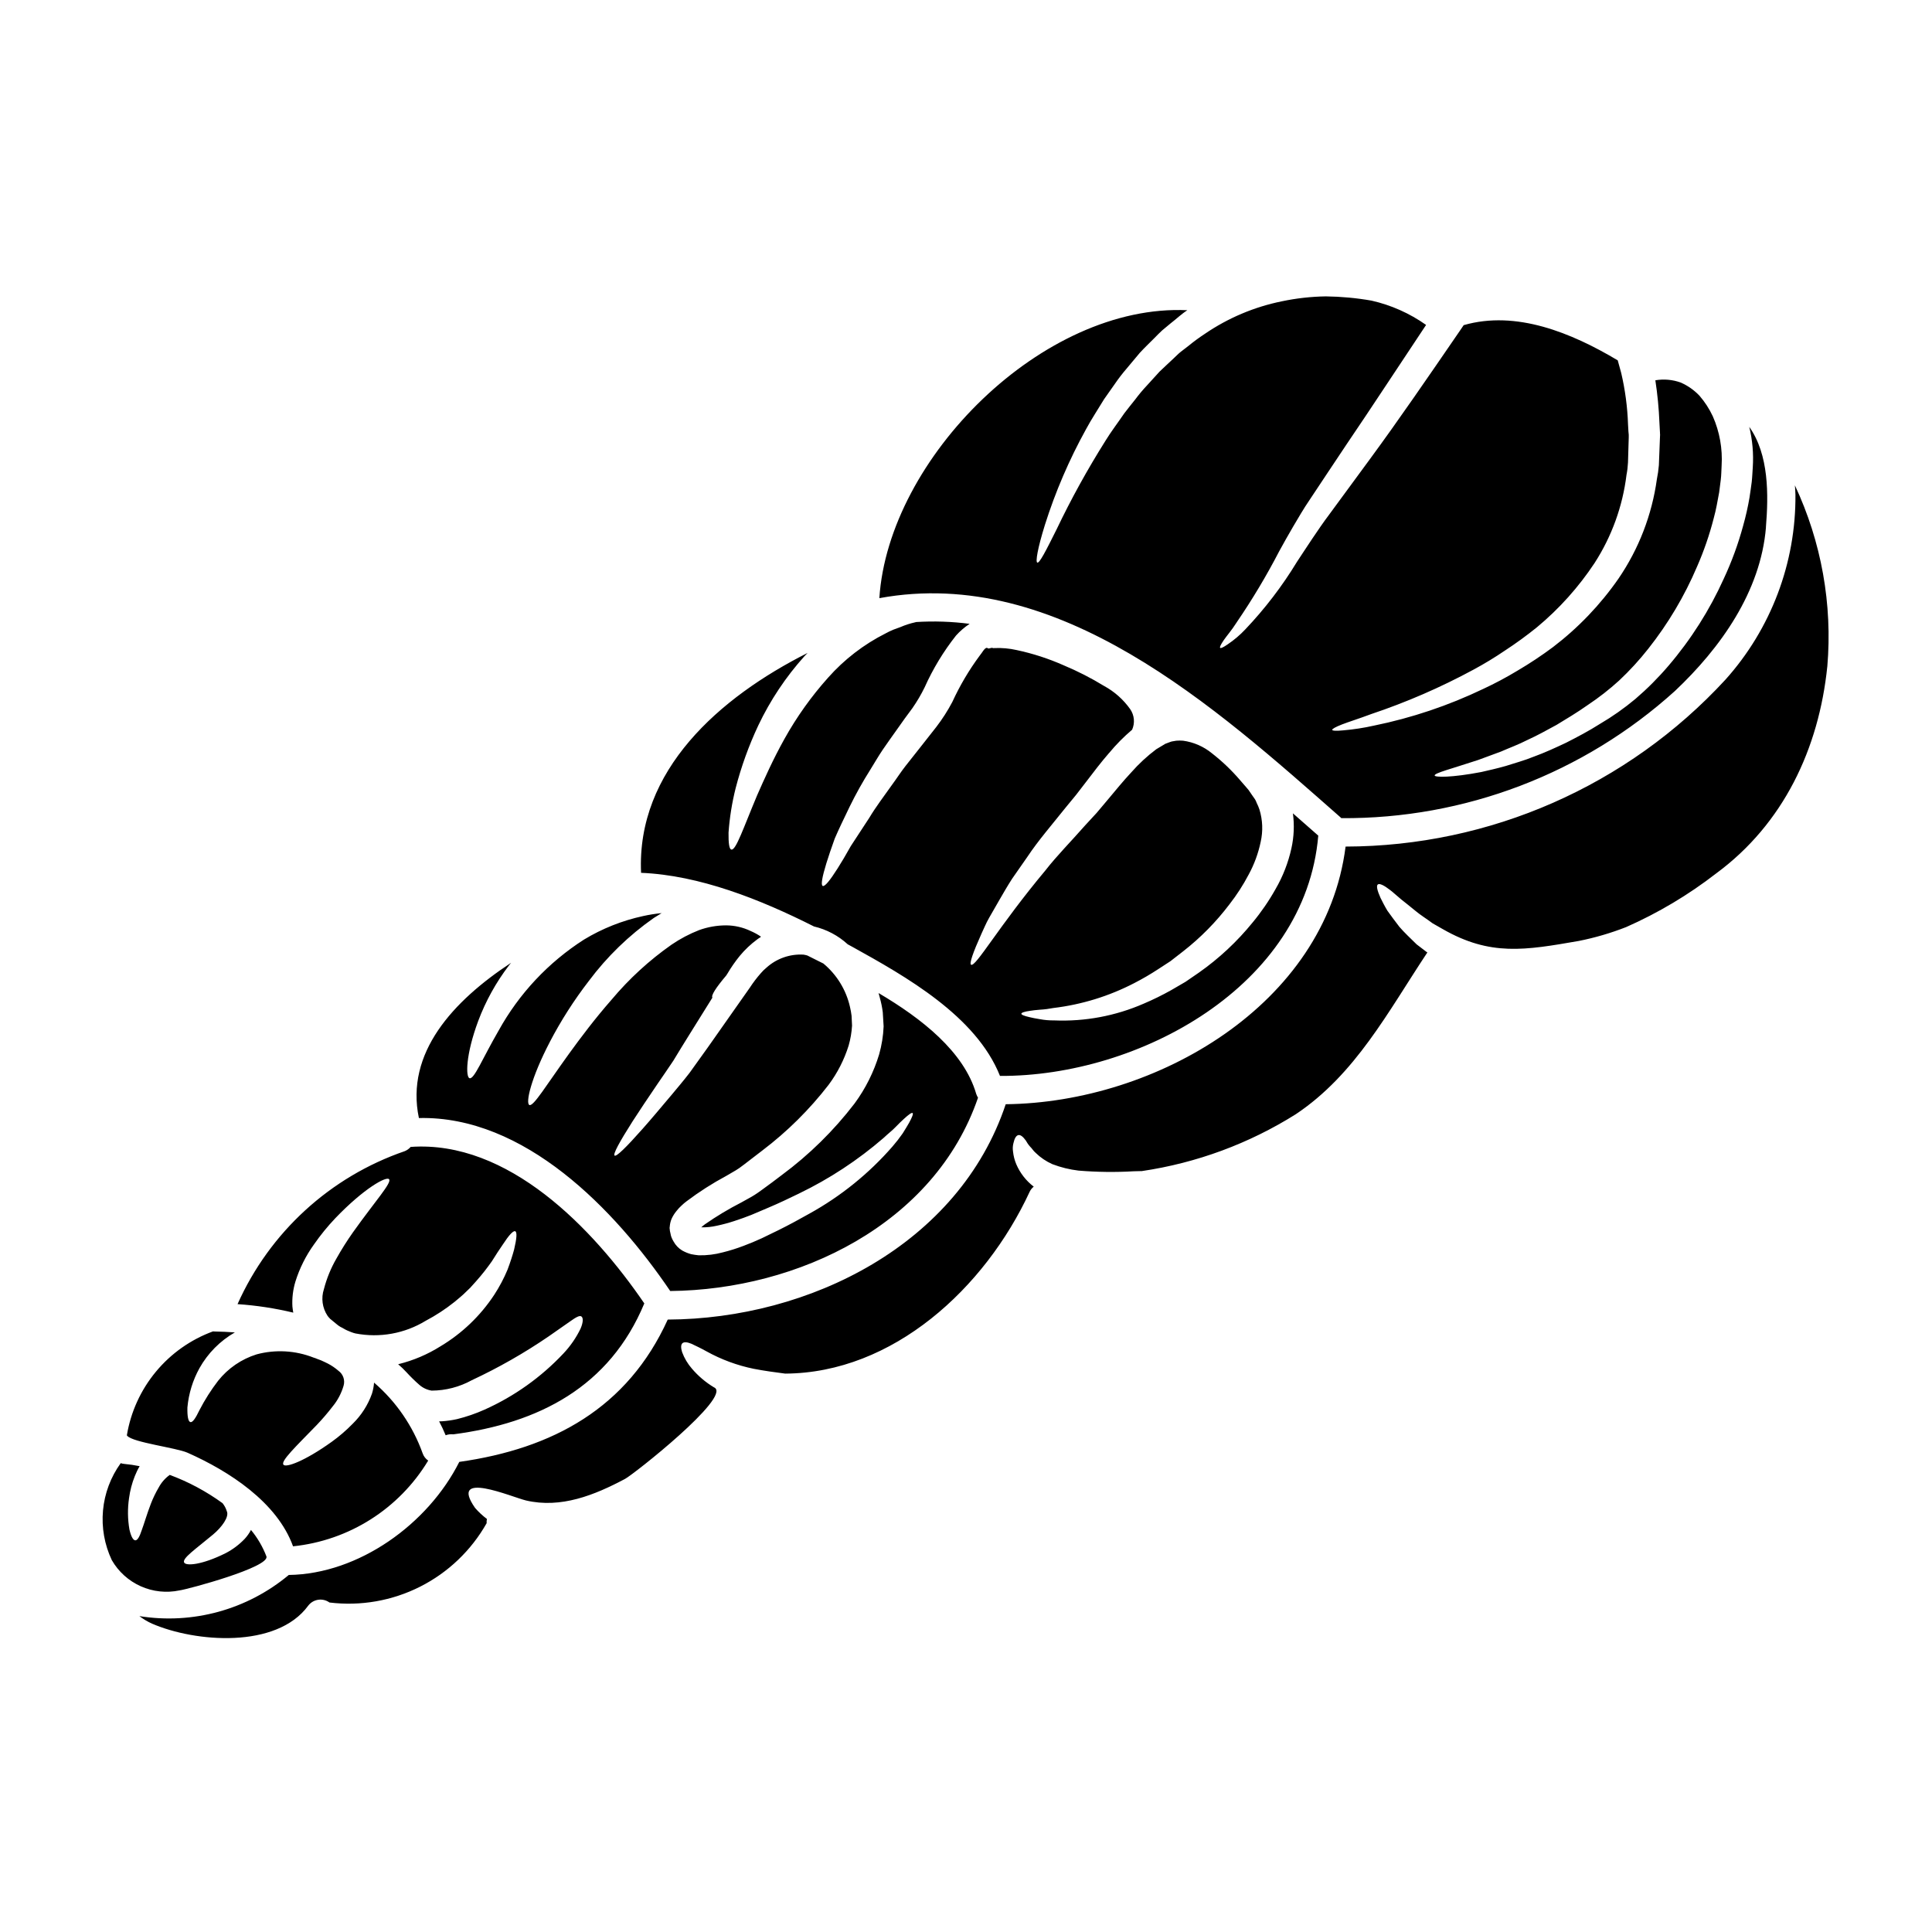 <?xml version="1.0" encoding="UTF-8"?>
<!-- Uploaded to: ICON Repo, www.svgrepo.com, Generator: ICON Repo Mixer Tools -->
<svg fill="#000000" width="800px" height="800px" version="1.1" viewBox="144 144 512 512" xmlns="http://www.w3.org/2000/svg">
 <path d="m628.26 320.61c1.395-16.477-1.57-33.027-8.598-47.996 0.074 0.828 0.125 1.629 0.148 2.484 0.141 18.082-6.477 35.562-18.555 49.023-25.918 28.129-62.402 44.16-100.66 44.23-5.312 41.883-50.199 67.863-90.07 68.281-12.41 37.164-51.98 56.898-89.566 57.07-10.66 23.445-30.441 34.203-55.242 37.715-8.266 16.449-26.633 29.715-45.184 29.965h-0.004c-11 9.191-25.441 13.172-39.594 10.906 1.047 0.797 2.18 1.473 3.383 2.008 11.438 4.941 32.953 6.691 41.352-4.762 1.336-1.77 3.84-2.148 5.641-0.855 8.242 1.012 16.602-0.445 24.016-4.188 7.414-3.742 13.551-9.598 17.637-16.828-0.027-0.375 0-0.754 0.074-1.125-1.152-0.863-2.207-1.848-3.148-2.934-7.086-10.18 9.754-2.859 13.488-1.969 9.277 2.18 18.18-1.406 26.281-5.719 2.332-1.25 28.059-21.562 23.719-24.172l-0.148-0.074h-0.004c-2.199-1.32-4.172-2.988-5.84-4.941-1.133-1.293-2.019-2.781-2.617-4.391-0.352-1.129-0.352-1.969 0.074-2.363 0.426-0.395 1.254-0.328 2.363 0.125 1.129 0.527 2.508 1.18 4.039 2.031 3.902 2.16 8.113 3.719 12.488 4.613 2.832 0.551 5.691 0.93 8.348 1.277 28.535-0.148 52.934-22.594 64.793-48.195 0.254-0.527 0.621-0.988 1.078-1.352-2.016-1.539-3.606-3.574-4.613-5.906-0.461-1.078-0.754-2.219-0.875-3.383-0.125-0.77-0.082-1.555 0.125-2.309 0.277-1.203 0.699-1.934 1.277-2.059s1.227 0.395 1.969 1.406c0.328 0.605 0.723 1.168 1.184 1.68 0.527 0.5 0.789 1.055 1.434 1.605h-0.004c1.289 1.262 2.793 2.277 4.438 3.008 2.234 0.855 4.57 1.426 6.945 1.707 4.871 0.402 9.766 0.461 14.645 0.176 0.789-0.023 1.48-0.051 2.133-0.051 14.496-2.141 28.391-7.273 40.797-15.07 15.824-10.578 24.473-27.23 34.754-42.703 0.051-0.051 0.102-0.074 0.125-0.125-0.977-0.75-1.934-1.48-2.859-2.18-1.68-1.656-3.285-3.148-4.566-4.641-1.227-1.574-2.277-3.035-3.184-4.285-0.789-1.305-1.355-2.461-1.832-3.414-0.879-1.969-1.152-3.207-0.699-3.543 0.453-0.336 1.602 0.199 3.281 1.504 0.855 0.652 1.805 1.555 2.938 2.484 1.129 0.93 2.383 1.855 3.711 2.984 1.332 1.129 2.984 2.129 4.586 3.332 0.855 0.504 1.754 1.004 2.684 1.531 12.613 7.223 21.789 5.617 36.012 3.148h0.004c4.301-0.852 8.516-2.086 12.594-3.684 8.488-3.75 16.488-8.516 23.82-14.195 17.852-13.137 27.254-33.098 29.484-54.887zm-16.277-36.859c0.703-8.578 0.832-19.258-4.414-26.633h0.004c0.855 3.519 1.168 7.144 0.93 10.758-0.102 1.305-0.125 2.484-0.277 3.836-0.148 1.355-0.395 2.707-0.578 4.062h0.004c-0.434 2.555-1.004 5.082-1.707 7.574-1.301 4.801-3.012 9.48-5.117 13.992-3.766 8.34-8.695 16.109-14.641 23.07-2.699 3.168-5.641 6.117-8.801 8.824-2.945 2.461-6.09 4.676-9.402 6.617-2.91 1.859-6.07 3.512-8.977 4.992-2.938 1.379-5.719 2.656-8.426 3.637-2.633 1.078-5.215 1.754-7.523 2.508-2.363 0.676-4.539 1.152-6.496 1.605-7.848 1.504-12.289 1.43-12.363 0.926-0.098-0.648 4.137-1.68 11.508-4.109 1.832-0.68 3.836-1.406 6.047-2.231 2.156-0.957 4.539-1.805 6.996-3.062 2.484-1.125 5.043-2.531 7.75-4.012 2.633-1.605 5.312-3.184 8.266-5.266 2.934-1.953 5.715-4.121 8.324-6.496 2.781-2.609 5.363-5.43 7.723-8.426 5.254-6.637 9.598-13.949 12.914-21.738 1.828-4.168 3.312-8.48 4.438-12.891 0.625-2.231 1.004-4.539 1.43-6.816 0.125-1.105 0.277-2.231 0.426-3.336 0.148-1.105 0.148-2.481 0.223-3.711v-0.004c0.277-4.484-0.52-8.973-2.328-13.086-0.922-1.98-2.113-3.82-3.543-5.469-1.406-1.484-3.094-2.672-4.969-3.488-2.148-0.777-4.465-0.984-6.719-0.598 0.566 3.707 0.93 7.438 1.078 11.184l0.098 1.805 0.051 0.902v0.223l0.023 0.25v0.125l-0.023 0.477c-0.051 1.277-0.098 2.531-0.148 3.785l-0.148 3.758v0.008c-0.105 1.238-0.281 2.469-0.527 3.688-1.309 9.461-4.793 18.488-10.184 26.371-4.809 6.918-10.672 13.043-17.375 18.152-3.012 2.242-6.141 4.32-9.375 6.219-2.938 1.777-5.969 3.394-9.082 4.84-9.219 4.418-18.945 7.688-28.961 9.73-2.676 0.602-5.391 1.02-8.125 1.254-1.883 0.176-2.887 0.125-2.934-0.125s0.828-0.75 2.555-1.43c1.727-0.676 4.418-1.504 7.699-2.731v-0.004c9.379-3.137 18.465-7.082 27.16-11.785 2.867-1.543 5.656-3.234 8.348-5.066 2.938-1.918 5.777-3.984 8.504-6.191 5.894-4.898 11.039-10.637 15.27-17.027 4.543-7.047 7.43-15.027 8.449-23.344 0.211-1.078 0.34-2.168 0.395-3.262 0.047-1.105 0.074-2.207 0.098-3.309 0.023-1.102 0.051-2.231 0.102-3.363v-0.699l-0.086-0.91-0.102-1.801c-0.152-4.598-0.758-9.164-1.805-13.645l-0.926-3.363c-12.238-7.297-26.906-13.34-40.824-9.328l-0.953 1.406c-8.449 12.312-16.352 23.848-23.973 34.203-3.758 5.117-7.32 9.953-10.629 14.469-1.703 2.254-3.148 4.414-4.562 6.496-1.414 2.082-2.754 4.188-4.062 6.144-3.91 6.441-8.5 12.441-13.691 17.902-1.402 1.492-2.969 2.82-4.664 3.965-1.152 0.789-1.832 1.129-2.004 0.93-0.172-0.199 0.172-0.879 0.953-2.031 0.781-1.152 2.078-2.582 3.461-4.766v-0.004c4.129-6.043 7.887-12.332 11.254-18.828 1.152-2.082 2.336-4.238 3.688-6.523 1.355-2.281 2.754-4.723 4.328-7.019 3.109-4.664 6.418-9.684 9.953-14.957 6.418-9.445 13.414-20.16 20.938-31.445l0.004 0.004c-4.356-3.082-9.273-5.269-14.473-6.445-3.992-0.699-8.035-1.074-12.09-1.125-3.918 0.059-7.824 0.496-11.66 1.305-7.312 1.484-14.25 4.414-20.41 8.621-1.484 0.973-2.918 2.023-4.289 3.148-0.699 0.551-1.406 1.078-2.082 1.605s-1.277 1.18-1.906 1.754c-1.25 1.203-2.531 2.332-3.734 3.512-1.129 1.227-2.231 2.457-3.332 3.66l-0.004 0.004c-1.105 1.176-2.144 2.414-3.109 3.711-0.98 1.227-1.969 2.457-2.887 3.66-1.73 2.531-3.512 4.863-4.992 7.269h0.004c-4.781 7.59-9.121 15.453-12.988 23.551-2.859 5.742-4.516 8.973-5.09 8.75-0.504-0.199 0.074-3.734 2.008-9.953v-0.004c2.785-8.816 6.449-17.336 10.93-25.426 1.383-2.582 3.109-5.168 4.766-7.922 0.926-1.332 1.879-2.684 2.859-4.062 0.973-1.422 2.023-2.785 3.148-4.09 1.129-1.355 2.281-2.707 3.438-4.113 1.227-1.328 2.582-2.633 3.914-3.961 0.652-0.652 1.305-1.355 2.031-2.008l2.231-1.855c1.48-1.129 2.832-2.461 4.441-3.488-38.266-1.805-79.215 39.195-81.621 76.305 47.57-8.738 89.098 28.949 122.25 58.125l0.148 0.148 0.023 0.027v0.004c32.652 0.223 64.203-11.801 88.418-33.703 12.082-11.402 22.707-26.301 24.121-43.367zm-118.63 81.695c-2.203-1.934-4.438-3.914-6.719-5.902v-0.004c0.418 3.086 0.281 6.219-0.391 9.254-0.836 3.809-2.258 7.461-4.215 10.832-1.75 3.125-3.781 6.082-6.066 8.836-4.113 5.066-8.902 9.543-14.242 13.293-1.203 0.828-2.387 1.652-3.543 2.434-1.277 0.75-2.559 1.48-3.785 2.203-2.363 1.328-4.801 2.527-7.297 3.586-7.484 3.266-15.613 4.785-23.77 4.441-1.262 0.016-2.523-0.094-3.766-0.328-1.078-0.172-1.98-0.348-2.707-0.527-1.453-0.328-2.203-0.648-2.18-0.926 0.023-0.277 0.828-0.555 2.281-0.754 0.723-0.121 1.602-0.223 2.656-0.301h0.004c1.195-0.07 2.383-0.223 3.559-0.453 7.477-0.895 14.73-3.129 21.414-6.594 2.188-1.125 4.312-2.363 6.367-3.711 1.055-0.676 2.133-1.406 3.234-2.106 1.105-0.879 2.231-1.73 3.387-2.633 4.613-3.602 8.734-7.793 12.266-12.461 1.918-2.461 3.613-5.09 5.066-7.848 1.48-2.715 2.555-5.633 3.184-8.66 0.648-2.848 0.535-5.816-0.328-8.605-0.199-0.594-0.441-1.172-0.727-1.727-0.109-0.324-0.25-0.637-0.426-0.93l-0.789-1.129-0.789-1.152-0.148-0.223-0.027-0.023-0.426-0.504-1.805-2.082v-0.004c-2.231-2.602-4.715-4.977-7.418-7.082-2.199-1.812-4.856-2.977-7.676-3.363-0.602-0.051-1.203-0.051-1.801 0l-0.727 0.125h-0.004c-0.32 0.031-0.633 0.105-0.93 0.227l-1.203 0.453-0.074 0.023-0.074 0.051-0.453 0.277-1.801 1.078-0.004-0.004c-2.438 1.828-4.68 3.902-6.691 6.191-2.133 2.281-4.113 4.723-6.094 7.086-1.031 1.23-2.059 2.461-3.062 3.637-1.027 1.102-2.031 2.207-3.031 3.285-3.762 4.285-7.551 8.098-10.531 11.934-12.414 14.848-18.5 25.73-19.711 25-0.5-0.277 0.504-3.211 2.781-8.266 0.602-1.254 1.156-2.684 2.008-4.164 0.852-1.48 1.777-3.109 2.781-4.84 1.004-1.73 2.082-3.609 3.309-5.512 1.309-1.859 2.66-3.812 4.09-5.867 2.781-4.188 6.367-8.324 10.051-12.938 0.906-1.129 1.859-2.258 2.809-3.414 0.879-1.125 1.777-2.305 2.684-3.484 1.879-2.434 3.809-5.043 6.066-7.625l0.008 0.004c1.844-2.231 3.883-4.297 6.094-6.168 0.789-1.777 0.602-3.836-0.5-5.441-1.812-2.562-4.188-4.676-6.949-6.168-3.422-2.094-7-3.918-10.703-5.469-3.996-1.77-8.164-3.121-12.438-4.031-1.949-0.441-3.949-0.621-5.945-0.527-0.199 0.074-0.375-0.051-0.648-0.074l-0.855 0.199-0.453-0.199c-0.625 0-1.277 1.355-1.906 2.082l0.004-0.004c-2.836 3.828-5.262 7.934-7.246 12.262-1.227 2.332-2.652 4.555-4.258 6.644-1.406 1.805-2.805 3.562-4.16 5.289-1.355 1.727-2.684 3.387-3.965 5.016-1.277 1.629-2.363 3.336-3.512 4.891-2.254 3.184-4.465 6.094-6.117 8.875-1.805 2.781-3.438 5.289-4.891 7.477-1.305 2.332-2.481 4.328-3.508 5.938-2.035 3.211-3.391 4.863-3.938 4.641-0.543-0.219-0.148-2.394 0.965-6.016 0.555-1.805 1.309-4.012 2.207-6.519 1.078-2.508 2.434-5.316 3.938-8.426 1.648-3.379 3.484-6.664 5.492-9.84 1.078-1.73 2.109-3.543 3.309-5.316 1.199-1.773 2.508-3.562 3.812-5.414 1.309-1.855 2.633-3.734 4.062-5.617v-0.004c1.219-1.75 2.301-3.594 3.234-5.508 2.191-4.891 4.977-9.488 8.297-13.691 1.066-1.188 2.281-2.234 3.613-3.109-4.703-0.613-9.457-0.773-14.191-0.477-0.074 0.023-0.148 0.051-0.25 0.074-1.332 0.297-2.633 0.715-3.887 1.258-0.652 0.223-1.309 0.477-1.969 0.723-0.672 0.285-1.328 0.602-1.969 0.953-5.777 2.91-10.953 6.894-15.246 11.738-4.441 4.961-8.32 10.402-11.562 16.223-3.035 5.441-5.34 10.629-7.246 14.957-3.688 8.777-5.617 14.617-6.82 14.371-0.574-0.102-0.789-1.707-0.75-4.492 0.281-3.969 0.91-7.902 1.879-11.762 1.48-5.723 3.492-11.297 6.008-16.648 3.172-6.676 7.293-12.859 12.238-18.355 0.277-0.301 0.551-0.574 0.828-0.852-23.371 11.785-45.387 31.094-44.133 58.273 15.449 0.629 31.57 7.023 45.84 14.223l-0.004-0.004c3.328 0.785 6.402 2.41 8.926 4.723 0.453 0.25 0.906 0.477 1.332 0.727 13.965 7.746 32.695 18.25 39.02 34.152 36.805 0.184 80.965-23.762 84.348-63.68zm-90.168 69.457c-0.195-0.316-0.355-0.652-0.477-1.004-3.258-11.234-14.496-20.012-25.879-26.73 0.102 0.395 0.199 0.789 0.328 1.203l-0.004 0.004c0.359 1.266 0.621 2.555 0.789 3.859l0.227 3.758v0.004c-0.102 2.504-0.5 4.984-1.18 7.398-1.414 4.684-3.617 9.094-6.516 13.035-5.516 7.199-12.016 13.59-19.309 18.984-1.703 1.305-3.41 2.582-5.117 3.812l-1.227 0.879c-0.43 0.301-1.254 0.828-1.656 1.051-0.93 0.5-1.855 1.027-2.754 1.531h-0.004c-3.324 1.707-6.531 3.633-9.602 5.766-0.309 0.227-0.602 0.469-0.879 0.73l-0.074 0.074c1.383 0.027 2.766-0.117 4.113-0.426 1.574-0.336 3.133-0.754 4.664-1.258 1.531-0.5 3.148-1.078 4.465-1.605 1.531-0.648 3.035-1.277 4.488-1.906 2.961-1.25 5.57-2.508 8.152-3.762h-0.004c8.094-3.906 15.637-8.863 22.434-14.742 1.152-1.102 2.305-1.969 3.148-2.859 0.844-0.891 1.633-1.629 2.258-2.203 1.25-1.156 2.055-1.707 2.281-1.531 0.227 0.176-0.078 1.027-0.93 2.582-0.426 0.75-1.004 1.703-1.68 2.781h0.004c-0.848 1.219-1.758 2.391-2.731 3.512-6.234 7.152-13.668 13.16-21.969 17.758-2.582 1.453-5.414 3.008-8.266 4.414-1.43 0.676-2.883 1.406-4.383 2.129-1.707 0.789-3.211 1.406-4.945 2.059v-0.004c-1.75 0.668-3.543 1.23-5.363 1.68-2.09 0.57-4.254 0.836-6.418 0.789-0.684-0.066-1.363-0.168-2.031-0.305-0.824-0.227-1.617-0.555-2.363-0.973-0.957-0.582-1.742-1.406-2.277-2.387-0.172-0.281-0.324-0.574-0.453-0.879-0.105-0.234-0.188-0.477-0.254-0.723l-0.148-0.703-0.074-0.324-0.027-0.102c-0.023-0.301-0.098-0.855-0.098-0.879l0.023-0.125 0.051-0.477c0.066-0.613 0.219-1.211 0.453-1.781 0.344-0.758 0.789-1.465 1.324-2.106 0.398-0.516 0.844-0.992 1.332-1.43 0.418-0.402 0.859-0.781 1.328-1.129 3.324-2.504 6.836-4.75 10.508-6.719 0.828-0.504 1.68-1.004 2.535-1.48 0.477-0.305 0.5-0.305 0.926-0.602l1.254-0.93c1.629-1.227 3.258-2.484 4.863-3.734 6.59-4.996 12.488-10.844 17.543-17.387 2.344-3.144 4.141-6.664 5.312-10.406 0.496-1.727 0.797-3.5 0.902-5.293l-0.125-2.606c-0.098-0.793-0.242-1.582-0.426-2.359-1.02-4.5-3.496-8.535-7.043-11.484-0.504-0.25-1.027-0.5-1.504-0.75-0.906-0.453-1.832-0.902-2.754-1.379-0.328-0.098-0.664-0.172-1.004-0.227-3.594-0.215-7.129 1.023-9.805 3.434-0.555 0.453-1.07 0.957-1.531 1.504-1.047 1.191-2.012 2.457-2.879 3.789-3.988 5.668-7.699 10.957-11.109 15.801-1.707 2.363-3.336 4.664-4.891 6.82-1.605 2.078-3.207 3.961-4.688 5.742-2.984 3.543-5.566 6.621-7.75 9.078-4.328 4.887-6.941 7.445-7.418 7.086-0.477-0.363 1.273-3.586 4.785-9.105 1.781-2.754 3.988-6.07 6.598-9.902 1.305-1.934 2.754-3.965 4.188-6.144 1.355-2.231 2.781-4.59 4.328-7.047 1.879-3.035 3.91-6.269 6.019-9.656-0.395-0.578 0.926-2.633 3.66-5.867 0.125-0.172 0.223-0.328 0.328-0.5h-0.004c0.969-1.645 2.059-3.215 3.262-4.695 1.359-1.645 2.918-3.117 4.637-4.383 0.277-0.199 0.551-0.395 0.832-0.555 0.047-0.047 0.098-0.121 0.148-0.172h-0.004c-0.867-0.59-1.789-1.09-2.754-1.504-2.019-0.965-4.227-1.469-6.465-1.48-2.438 0-4.856 0.426-7.148 1.25-2.578 1.008-5.035 2.305-7.32 3.863-5.902 4.141-11.242 9.039-15.875 14.562-4.488 5.117-8.199 10.082-11.258 14.293-6.121 8.473-9.445 14.066-10.531 13.641-1.086-0.426 0.395-7.125 5.441-16.773l-0.004-0.004c2.957-5.656 6.406-11.043 10.309-16.098 4.816-6.449 10.629-12.086 17.223-16.699 0.676-0.43 1.355-0.855 2.059-1.277v-0.004c-1.66 0.16-3.309 0.422-4.938 0.789-5.516 1.199-10.793 3.297-15.621 6.219-9.441 6.039-17.227 14.34-22.645 24.148-4.328 7.477-6.473 12.961-7.699 12.594-1.004-0.305-1.078-6.07 2.305-15.168 1.98-5.281 4.727-10.242 8.152-14.723 0.172-0.25 0.395-0.477 0.574-0.703-15.395 10.133-28.082 23.898-24.445 41.152 27.945-0.652 51.957 24.223 66.602 45.84 33.875-0.324 70.086-17.703 81.57-51.23zm-105.09 57.988c0.449 0.328 0.527 1.406-0.227 3.184v0.004c-1.172 2.426-2.711 4.66-4.562 6.617-5.91 6.289-13.012 11.344-20.887 14.871-2.348 1.051-4.777 1.887-7.269 2.508-1.312 0.297-2.648 0.488-3.988 0.578l-0.789 0.023c0.625 1.18 1.203 2.41 1.727 3.684h0.004c0.648-0.242 1.344-0.324 2.031-0.246 22.625-2.953 41.402-12.555 50.613-34.695-13.641-19.961-36.086-43.297-61.914-41.473v-0.004c-0.43 0.496-0.969 0.879-1.574 1.129-19.75 6.789-35.793 21.473-44.309 40.539 4.977 0.336 9.918 1.09 14.77 2.254-0.098-0.523-0.172-1.051-0.223-1.574h-0.004c-0.129-2.242 0.141-4.492 0.789-6.641 1.098-3.523 2.758-6.848 4.914-9.844 1.715-2.473 3.617-4.812 5.691-6.992 7.574-7.898 13.516-11.16 14.219-10.309 0.789 0.93-3.637 5.742-9.582 14.094-1.578 2.238-3.039 4.555-4.375 6.945-1.465 2.539-2.578 5.262-3.312 8.098-0.777 2.371-0.422 4.969 0.957 7.047 0.168 0.242 0.363 0.469 0.574 0.676l0.148 0.176 0.051 0.023 0.477 0.395 1.129 0.93h0.004c0.32 0.289 0.672 0.539 1.051 0.754 0.629 0.277 1.105 0.652 1.805 0.953 0.699 0.301 1.406 0.602 2.18 0.789v-0.004c6.406 1.234 13.039 0.035 18.605-3.359 2.695-1.422 5.246-3.094 7.625-4.992 1.102-0.926 2.18-1.777 3.109-2.731l0.703-0.676 0.172-0.176 0.004-0.004c0.016-0.012 0.031-0.02 0.051-0.023l0.051-0.051 0.352-0.395 1.355-1.504h-0.004c1.473-1.656 2.844-3.398 4.113-5.215 1.078-1.703 2.031-3.211 2.883-4.414 1.629-2.508 2.781-3.762 3.309-3.543 0.527 0.219 0.395 1.934-0.301 4.863-0.395 1.457-0.953 3.234-1.73 5.293v0.004c-0.973 2.336-2.16 4.574-3.539 6.691-3.664 5.562-8.531 10.223-14.246 13.641-3.426 2.156-7.176 3.75-11.105 4.723-0.031 0.02-0.066 0.031-0.105 0.027 0.789 0.672 1.535 1.395 2.234 2.156 1.066 1.164 2.195 2.269 3.383 3.309 0.922 0.809 2.051 1.336 3.262 1.527 3.715-0.016 7.367-0.961 10.625-2.754 7.09-3.309 13.902-7.191 20.359-11.605 2.457-1.703 4.438-3.086 5.816-4.062 1.383-0.977 2.426-1.609 2.902-1.219zm-40.621 38.18c-0.672-0.457-1.18-1.117-1.453-1.879-2.598-7.273-7.039-13.746-12.891-18.785-0.074 0.988-0.258 1.965-0.551 2.91-1.066 3.012-2.809 5.738-5.09 7.973-1.719 1.766-3.59 3.379-5.594 4.816-7.148 5.117-12.137 6.922-12.789 6.047-0.727-0.98 3.184-4.691 8.852-10.531l0.004-0.004c1.48-1.555 2.879-3.184 4.188-4.887 1.336-1.621 2.324-3.496 2.906-5.512 0.426-1.465-0.117-3.039-1.352-3.938-0.867-0.754-1.816-1.402-2.836-1.93-0.602-0.277-1.031-0.523-1.754-0.828l-1.129-0.426c-0.098-0.051-0.426-0.176-0.426-0.176l-0.477-0.148v-0.004c-4.805-1.887-10.086-2.188-15.07-0.852-4.027 1.258-7.582 3.695-10.207 6.996-1.875 2.441-3.527 5.043-4.941 7.773-1.027 2.156-1.832 3.332-2.41 3.184-0.578-0.148-0.852-1.504-0.789-3.938l0.004 0.004c0.336-3.637 1.422-7.164 3.188-10.355 2.211-3.949 5.453-7.227 9.379-9.48-1.832-0.121-3.66-0.223-5.492-0.246-0.098 0-0.176-0.027-0.277-0.027v-0.004c-5.906 2.156-11.137 5.844-15.152 10.688-4.016 4.84-6.672 10.664-7.699 16.867 0.043 0.039 0.078 0.078 0.102 0.129 1.527 1.777 12.988 3.148 15.996 4.488 10.957 4.863 23.723 13.09 27.945 24.797v-0.004c14.844-1.531 28.105-9.941 35.816-22.719zm-65.898 34.402c2.156-0.281 24.047-6.172 23.02-9.027v-0.004c-0.973-2.539-2.352-4.898-4.086-6.992-0.445 0.855-1.004 1.652-1.656 2.359-1.461 1.531-3.164 2.812-5.039 3.789-6.394 3.188-10.559 3.438-11.02 2.484-0.551-1.125 3.035-3.543 7.676-7.422 2.305-1.93 4.328-4.688 3.637-6.168l-0.004-0.004c-0.234-0.773-0.617-1.496-1.129-2.129-4.301-3.125-9.008-5.648-13.992-7.496-1.223 0.879-2.227 2.027-2.934 3.359-0.801 1.363-1.488 2.789-2.059 4.262-1.078 2.805-1.777 5.289-2.406 6.969-0.578 1.777-1.152 2.781-1.73 2.754-0.578-0.027-1.129-1.027-1.555-2.883v0.008c-0.473-2.754-0.508-5.562-0.098-8.324 0.266-1.996 0.777-3.953 1.527-5.82 0.355-0.91 0.781-1.789 1.281-2.633-1.352-0.277-2.715-0.48-4.086-0.602-0.316-0.027-0.629-0.094-0.93-0.199-2.66 3.68-4.281 8.004-4.695 12.527-0.414 4.519 0.391 9.07 2.332 13.172 1.762 3.062 4.449 5.484 7.672 6.926 3.223 1.441 6.82 1.824 10.273 1.094z"/>
</svg>